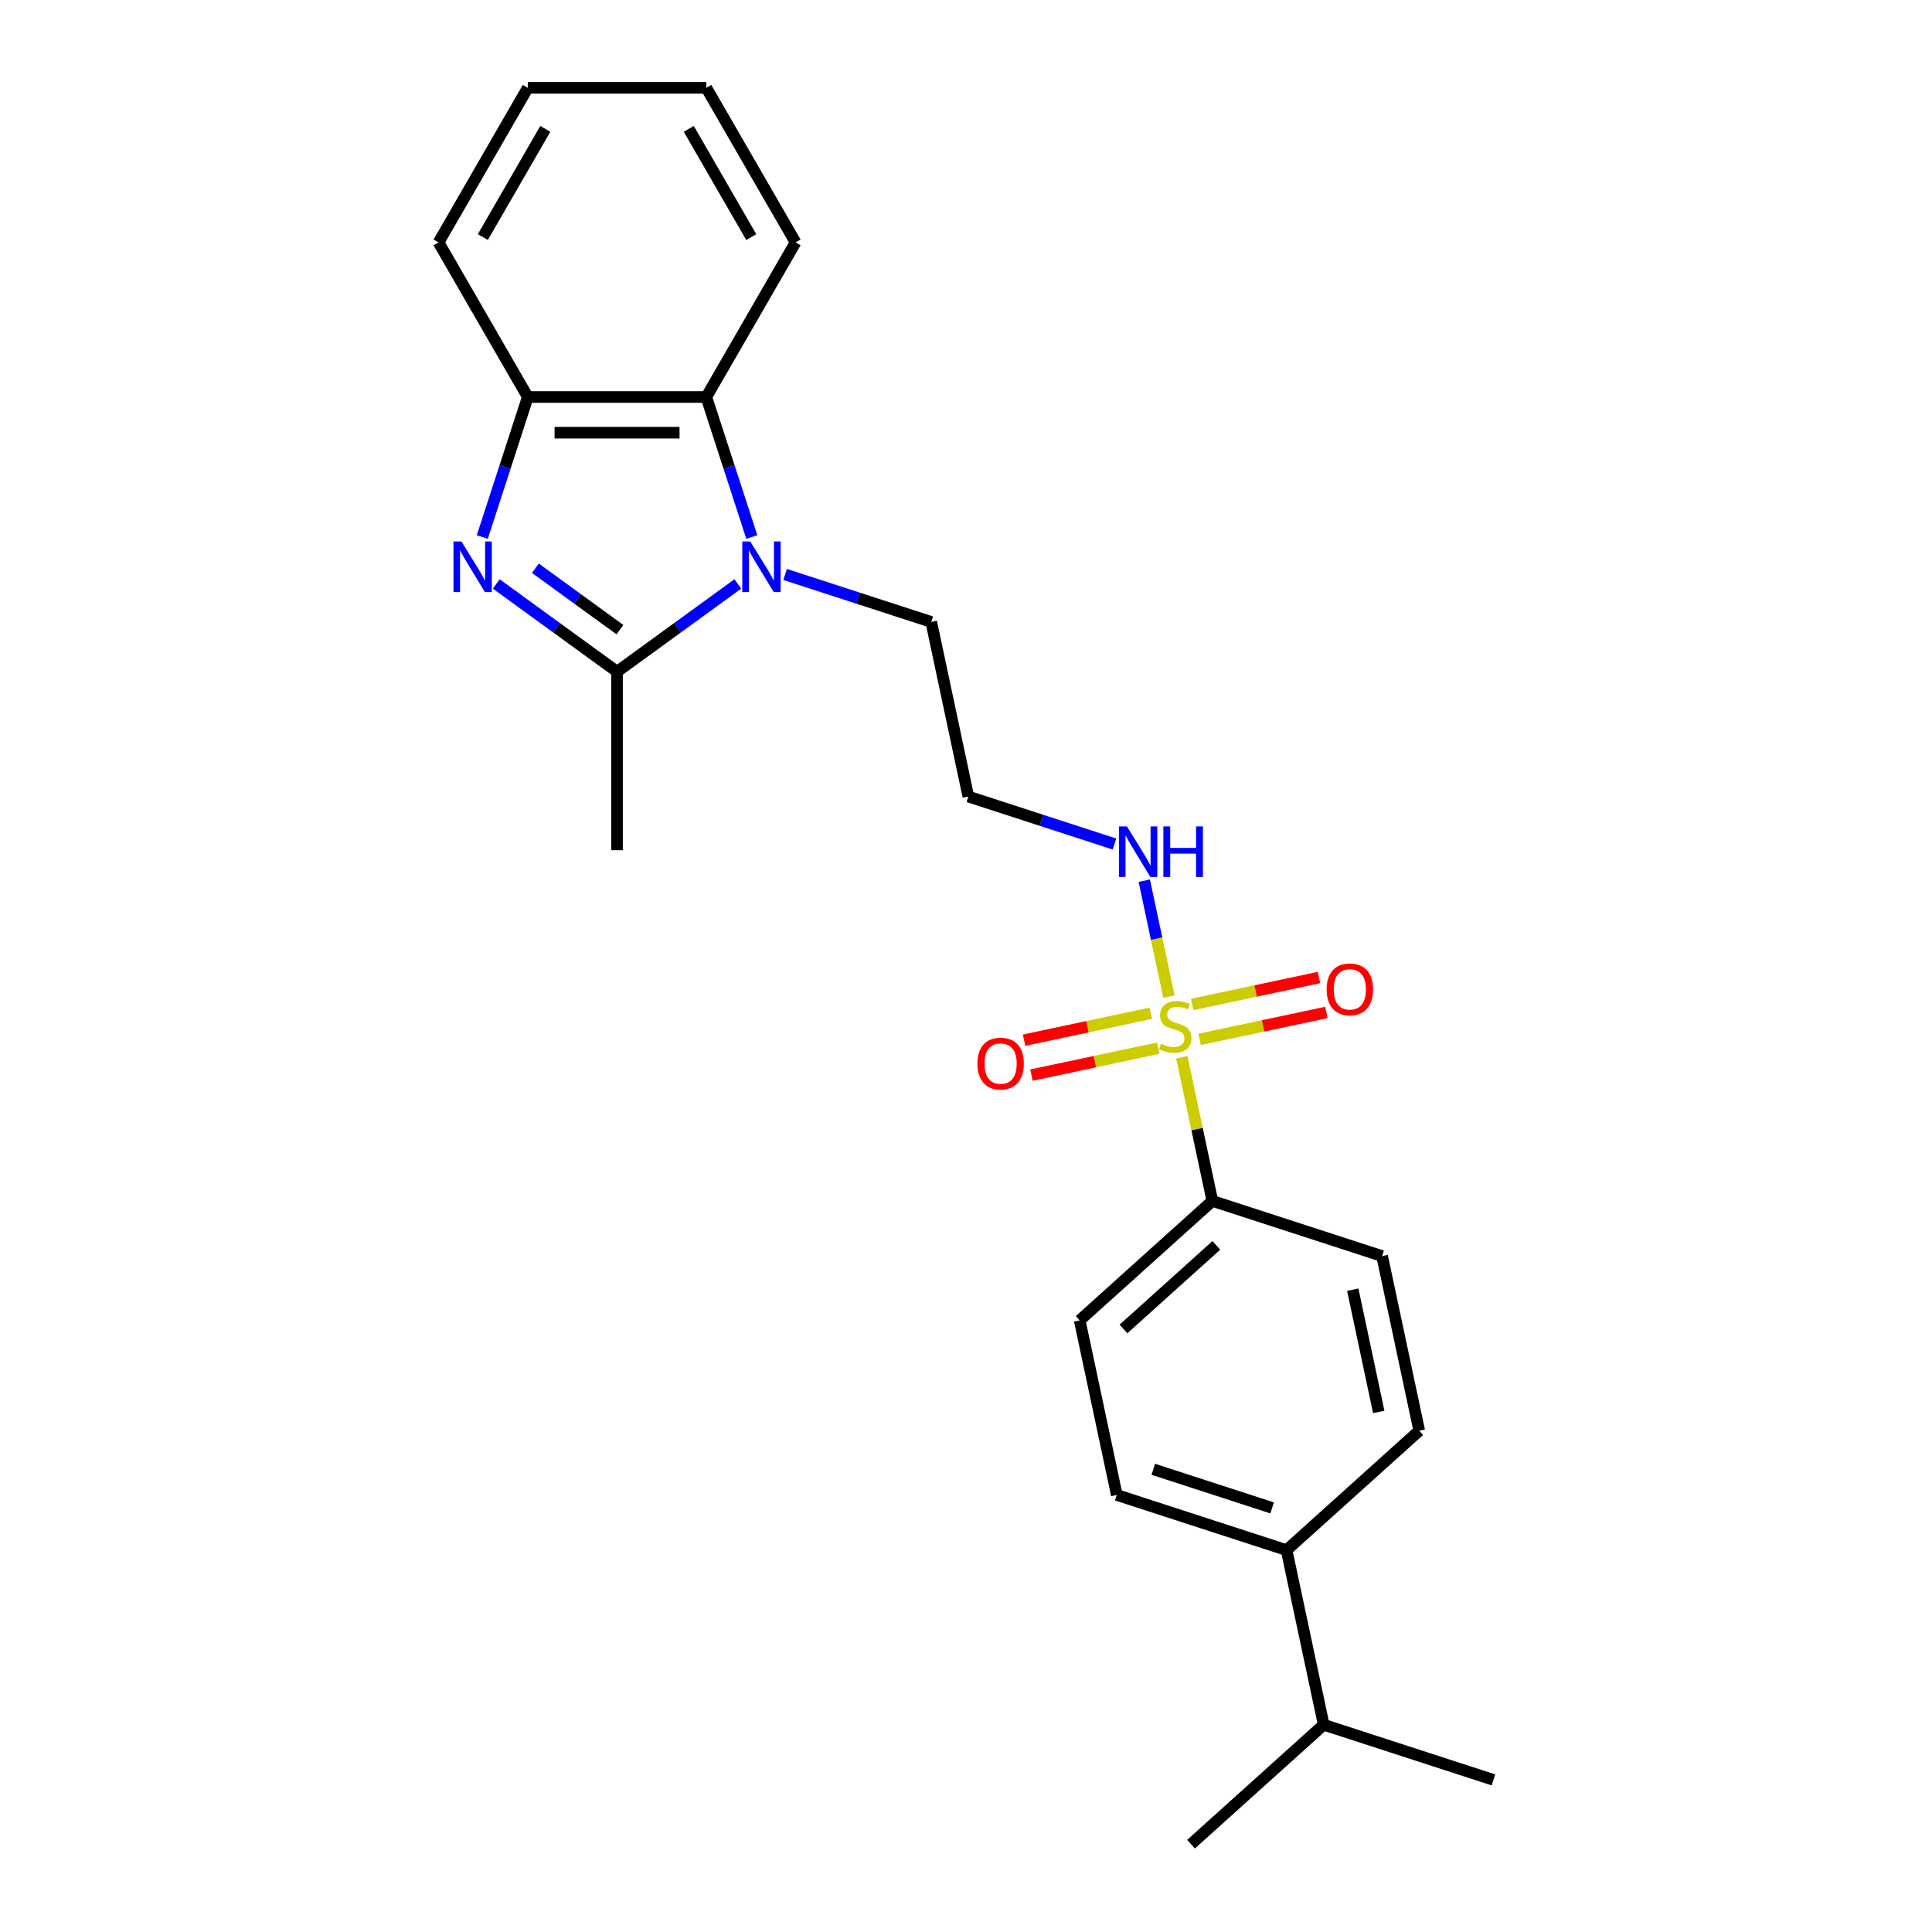 <?xml version='1.0' encoding='iso-8859-1'?>
<svg version='1.1' baseProfile='full'
              xmlns='http://www.w3.org/2000/svg'
                      xmlns:rdkit='http://www.rdkit.org/xml'
                      xmlns:xlink='http://www.w3.org/1999/xlink'
                  xml:space='preserve'
width='1000px' height='1000px' viewBox='0 0 1000 1000'>
<!-- END OF HEADER -->
<rect style='opacity:1.0;fill:#FFFFFF;stroke:none' width='1000' height='1000' x='0' y='0'> </rect>
<path class='bond-5' d='M 611.712,547.275 L 619.61,584.434' style='fill:none;fill-rule:evenodd;stroke:#CCCC00;stroke-width:6px;stroke-linecap:butt;stroke-linejoin:miter;stroke-opacity:1' />
<path class='bond-5' d='M 619.61,584.434 L 627.509,621.593' style='fill:none;fill-rule:evenodd;stroke:#000000;stroke-width:6px;stroke-linecap:butt;stroke-linejoin:miter;stroke-opacity:1' />
<path class='bond-6' d='M 595.678,524.453 L 562.864,531.428' style='fill:none;fill-rule:evenodd;stroke:#CCCC00;stroke-width:6px;stroke-linecap:butt;stroke-linejoin:miter;stroke-opacity:1' />
<path class='bond-6' d='M 562.864,531.428 L 530.049,538.403' style='fill:none;fill-rule:evenodd;stroke:#FF0000;stroke-width:6px;stroke-linecap:butt;stroke-linejoin:miter;stroke-opacity:1' />
<path class='bond-6' d='M 599.52,542.528 L 566.706,549.503' style='fill:none;fill-rule:evenodd;stroke:#CCCC00;stroke-width:6px;stroke-linecap:butt;stroke-linejoin:miter;stroke-opacity:1' />
<path class='bond-6' d='M 566.706,549.503 L 533.891,556.478' style='fill:none;fill-rule:evenodd;stroke:#FF0000;stroke-width:6px;stroke-linecap:butt;stroke-linejoin:miter;stroke-opacity:1' />
<path class='bond-7' d='M 620.919,537.98 L 653.734,531.005' style='fill:none;fill-rule:evenodd;stroke:#CCCC00;stroke-width:6px;stroke-linecap:butt;stroke-linejoin:miter;stroke-opacity:1' />
<path class='bond-7' d='M 653.734,531.005 L 686.548,524.03' style='fill:none;fill-rule:evenodd;stroke:#FF0000;stroke-width:6px;stroke-linecap:butt;stroke-linejoin:miter;stroke-opacity:1' />
<path class='bond-7' d='M 617.077,519.905 L 649.892,512.93' style='fill:none;fill-rule:evenodd;stroke:#CCCC00;stroke-width:6px;stroke-linecap:butt;stroke-linejoin:miter;stroke-opacity:1' />
<path class='bond-7' d='M 649.892,512.93 L 682.706,505.955' style='fill:none;fill-rule:evenodd;stroke:#FF0000;stroke-width:6px;stroke-linecap:butt;stroke-linejoin:miter;stroke-opacity:1' />
<path class='bond-8' d='M 605.035,515.86 L 598.656,485.851' style='fill:none;fill-rule:evenodd;stroke:#CCCC00;stroke-width:6px;stroke-linecap:butt;stroke-linejoin:miter;stroke-opacity:1' />
<path class='bond-8' d='M 598.656,485.851 L 592.277,455.841' style='fill:none;fill-rule:evenodd;stroke:#0000FF;stroke-width:6px;stroke-linecap:butt;stroke-linejoin:miter;stroke-opacity:1' />
<path class='bond-0' d='M 256.867,302.249 L 288.125,324.959' style='fill:none;fill-rule:evenodd;stroke:#0000FF;stroke-width:6px;stroke-linecap:butt;stroke-linejoin:miter;stroke-opacity:1' />
<path class='bond-0' d='M 288.125,324.959 L 319.383,347.669' style='fill:none;fill-rule:evenodd;stroke:#000000;stroke-width:6px;stroke-linecap:butt;stroke-linejoin:miter;stroke-opacity:1' />
<path class='bond-0' d='M 277.106,294.112 L 298.987,310.009' style='fill:none;fill-rule:evenodd;stroke:#0000FF;stroke-width:6px;stroke-linecap:butt;stroke-linejoin:miter;stroke-opacity:1' />
<path class='bond-0' d='M 298.987,310.009 L 320.868,325.906' style='fill:none;fill-rule:evenodd;stroke:#000000;stroke-width:6px;stroke-linecap:butt;stroke-linejoin:miter;stroke-opacity:1' />
<path class='bond-25' d='M 249.635,277.968 L 261.411,241.728' style='fill:none;fill-rule:evenodd;stroke:#0000FF;stroke-width:6px;stroke-linecap:butt;stroke-linejoin:miter;stroke-opacity:1' />
<path class='bond-25' d='M 261.411,241.728 L 273.186,205.488' style='fill:none;fill-rule:evenodd;stroke:#000000;stroke-width:6px;stroke-linecap:butt;stroke-linejoin:miter;stroke-opacity:1' />
<path class='bond-1' d='M 406.366,297.336 L 444.186,309.624' style='fill:none;fill-rule:evenodd;stroke:#0000FF;stroke-width:6px;stroke-linecap:butt;stroke-linejoin:miter;stroke-opacity:1' />
<path class='bond-1' d='M 444.186,309.624 L 482.006,321.912' style='fill:none;fill-rule:evenodd;stroke:#000000;stroke-width:6px;stroke-linecap:butt;stroke-linejoin:miter;stroke-opacity:1' />
<path class='bond-2' d='M 381.899,302.249 L 350.641,324.959' style='fill:none;fill-rule:evenodd;stroke:#0000FF;stroke-width:6px;stroke-linecap:butt;stroke-linejoin:miter;stroke-opacity:1' />
<path class='bond-2' d='M 350.641,324.959 L 319.383,347.669' style='fill:none;fill-rule:evenodd;stroke:#000000;stroke-width:6px;stroke-linecap:butt;stroke-linejoin:miter;stroke-opacity:1' />
<path class='bond-3' d='M 389.131,277.968 L 377.356,241.728' style='fill:none;fill-rule:evenodd;stroke:#0000FF;stroke-width:6px;stroke-linecap:butt;stroke-linejoin:miter;stroke-opacity:1' />
<path class='bond-3' d='M 377.356,241.728 L 365.581,205.488' style='fill:none;fill-rule:evenodd;stroke:#000000;stroke-width:6px;stroke-linecap:butt;stroke-linejoin:miter;stroke-opacity:1' />
<path class='bond-17' d='M 319.383,347.669 L 319.383,440.065' style='fill:none;fill-rule:evenodd;stroke:#000000;stroke-width:6px;stroke-linecap:butt;stroke-linejoin:miter;stroke-opacity:1' />
<path class='bond-4' d='M 365.581,205.488 L 273.186,205.488' style='fill:none;fill-rule:evenodd;stroke:#000000;stroke-width:6px;stroke-linecap:butt;stroke-linejoin:miter;stroke-opacity:1' />
<path class='bond-4' d='M 351.722,223.967 L 287.045,223.967' style='fill:none;fill-rule:evenodd;stroke:#000000;stroke-width:6px;stroke-linecap:butt;stroke-linejoin:miter;stroke-opacity:1' />
<path class='bond-18' d='M 365.581,205.488 L 411.778,125.471' style='fill:none;fill-rule:evenodd;stroke:#000000;stroke-width:6px;stroke-linecap:butt;stroke-linejoin:miter;stroke-opacity:1' />
<path class='bond-19' d='M 273.186,205.488 L 226.988,125.471' style='fill:none;fill-rule:evenodd;stroke:#000000;stroke-width:6px;stroke-linecap:butt;stroke-linejoin:miter;stroke-opacity:1' />
<path class='bond-10' d='M 627.509,621.593 L 715.382,650.144' style='fill:none;fill-rule:evenodd;stroke:#000000;stroke-width:6px;stroke-linecap:butt;stroke-linejoin:miter;stroke-opacity:1' />
<path class='bond-11' d='M 627.509,621.593 L 558.846,683.417' style='fill:none;fill-rule:evenodd;stroke:#000000;stroke-width:6px;stroke-linecap:butt;stroke-linejoin:miter;stroke-opacity:1' />
<path class='bond-11' d='M 629.574,644.599 L 581.51,687.876' style='fill:none;fill-rule:evenodd;stroke:#000000;stroke-width:6px;stroke-linecap:butt;stroke-linejoin:miter;stroke-opacity:1' />
<path class='bond-14' d='M 576.856,436.866 L 539.036,424.577' style='fill:none;fill-rule:evenodd;stroke:#0000FF;stroke-width:6px;stroke-linecap:butt;stroke-linejoin:miter;stroke-opacity:1' />
<path class='bond-14' d='M 539.036,424.577 L 501.216,412.289' style='fill:none;fill-rule:evenodd;stroke:#000000;stroke-width:6px;stroke-linecap:butt;stroke-linejoin:miter;stroke-opacity:1' />
<path class='bond-9' d='M 665.929,802.345 L 578.056,773.793' style='fill:none;fill-rule:evenodd;stroke:#000000;stroke-width:6px;stroke-linecap:butt;stroke-linejoin:miter;stroke-opacity:1' />
<path class='bond-9' d='M 658.458,780.487 L 596.947,760.501' style='fill:none;fill-rule:evenodd;stroke:#000000;stroke-width:6px;stroke-linecap:butt;stroke-linejoin:miter;stroke-opacity:1' />
<path class='bond-16' d='M 665.929,802.345 L 685.139,892.721' style='fill:none;fill-rule:evenodd;stroke:#000000;stroke-width:6px;stroke-linecap:butt;stroke-linejoin:miter;stroke-opacity:1' />
<path class='bond-24' d='M 665.929,802.345 L 734.592,740.52' style='fill:none;fill-rule:evenodd;stroke:#000000;stroke-width:6px;stroke-linecap:butt;stroke-linejoin:miter;stroke-opacity:1' />
<path class='bond-12' d='M 715.382,650.144 L 734.592,740.52' style='fill:none;fill-rule:evenodd;stroke:#000000;stroke-width:6px;stroke-linecap:butt;stroke-linejoin:miter;stroke-opacity:1' />
<path class='bond-12' d='M 700.188,667.543 L 713.635,730.806' style='fill:none;fill-rule:evenodd;stroke:#000000;stroke-width:6px;stroke-linecap:butt;stroke-linejoin:miter;stroke-opacity:1' />
<path class='bond-13' d='M 558.846,683.417 L 578.056,773.793' style='fill:none;fill-rule:evenodd;stroke:#000000;stroke-width:6px;stroke-linecap:butt;stroke-linejoin:miter;stroke-opacity:1' />
<path class='bond-15' d='M 501.216,412.289 L 482.006,321.912' style='fill:none;fill-rule:evenodd;stroke:#000000;stroke-width:6px;stroke-linecap:butt;stroke-linejoin:miter;stroke-opacity:1' />
<path class='bond-20' d='M 685.139,892.721 L 616.476,954.545' style='fill:none;fill-rule:evenodd;stroke:#000000;stroke-width:6px;stroke-linecap:butt;stroke-linejoin:miter;stroke-opacity:1' />
<path class='bond-21' d='M 685.139,892.721 L 773.012,921.273' style='fill:none;fill-rule:evenodd;stroke:#000000;stroke-width:6px;stroke-linecap:butt;stroke-linejoin:miter;stroke-opacity:1' />
<path class='bond-22' d='M 411.778,125.471 L 365.581,45.455' style='fill:none;fill-rule:evenodd;stroke:#000000;stroke-width:6px;stroke-linecap:butt;stroke-linejoin:miter;stroke-opacity:1' />
<path class='bond-22' d='M 388.845,122.708 L 356.507,66.697' style='fill:none;fill-rule:evenodd;stroke:#000000;stroke-width:6px;stroke-linecap:butt;stroke-linejoin:miter;stroke-opacity:1' />
<path class='bond-26' d='M 226.988,125.471 L 273.186,45.455' style='fill:none;fill-rule:evenodd;stroke:#000000;stroke-width:6px;stroke-linecap:butt;stroke-linejoin:miter;stroke-opacity:1' />
<path class='bond-26' d='M 249.921,122.708 L 282.259,66.697' style='fill:none;fill-rule:evenodd;stroke:#000000;stroke-width:6px;stroke-linecap:butt;stroke-linejoin:miter;stroke-opacity:1' />
<path class='bond-23' d='M 365.581,45.455 L 273.186,45.455' style='fill:none;fill-rule:evenodd;stroke:#000000;stroke-width:6px;stroke-linecap:butt;stroke-linejoin:miter;stroke-opacity:1' />
<path  class='atom-0' d='M 600.907 540.197
Q 601.203 540.308, 602.422 540.826
Q 603.642 541.343, 604.973 541.676
Q 606.34 541.971, 607.67 541.971
Q 610.147 541.971, 611.588 540.789
Q 613.029 539.569, 613.029 537.462
Q 613.029 536.021, 612.29 535.134
Q 611.588 534.247, 610.479 533.767
Q 609.371 533.286, 607.523 532.732
Q 605.194 532.03, 603.79 531.364
Q 602.422 530.699, 601.425 529.295
Q 600.464 527.89, 600.464 525.525
Q 600.464 522.236, 602.681 520.203
Q 604.936 518.17, 609.371 518.17
Q 612.401 518.17, 615.838 519.612
L 614.988 522.457
Q 611.847 521.164, 609.481 521.164
Q 606.931 521.164, 605.527 522.236
Q 604.122 523.27, 604.159 525.081
Q 604.159 526.486, 604.862 527.336
Q 605.601 528.186, 606.636 528.666
Q 607.707 529.147, 609.481 529.701
Q 611.847 530.44, 613.251 531.179
Q 614.656 531.919, 615.653 533.434
Q 616.688 534.912, 616.688 537.462
Q 616.688 541.084, 614.249 543.043
Q 611.847 544.965, 607.818 544.965
Q 605.49 544.965, 603.716 544.447
Q 601.979 543.967, 599.909 543.117
L 600.907 540.197
' fill='#CCCC00'/>
<path  class='atom-1' d='M 238.85 280.278
L 247.424 294.137
Q 248.274 295.504, 249.642 297.981
Q 251.009 300.457, 251.083 300.605
L 251.083 280.278
L 254.557 280.278
L 254.557 306.444
L 250.972 306.444
L 241.77 291.291
Q 240.698 289.517, 239.552 287.484
Q 238.443 285.452, 238.111 284.823
L 238.111 306.444
L 234.711 306.444
L 234.711 280.278
L 238.85 280.278
' fill='#0000FF'/>
<path  class='atom-2' d='M 388.349 280.278
L 396.923 294.137
Q 397.773 295.504, 399.14 297.981
Q 400.508 300.457, 400.582 300.605
L 400.582 280.278
L 404.056 280.278
L 404.056 306.444
L 400.471 306.444
L 391.268 291.291
Q 390.196 289.517, 389.051 287.484
Q 387.942 285.452, 387.609 284.823
L 387.609 306.444
L 384.209 306.444
L 384.209 280.278
L 388.349 280.278
' fill='#0000FF'/>
<path  class='atom-7' d='M 505.911 550.5
Q 505.911 544.218, 509.016 540.707
Q 512.12 537.195, 517.923 537.195
Q 523.725 537.195, 526.829 540.707
Q 529.934 544.218, 529.934 550.5
Q 529.934 556.857, 526.793 560.479
Q 523.651 564.064, 517.923 564.064
Q 512.157 564.064, 509.016 560.479
Q 505.911 556.894, 505.911 550.5
M 517.923 561.107
Q 521.914 561.107, 524.058 558.446
Q 526.238 555.748, 526.238 550.5
Q 526.238 545.363, 524.058 542.776
Q 521.914 540.152, 517.923 540.152
Q 513.931 540.152, 511.751 542.739
Q 509.607 545.326, 509.607 550.5
Q 509.607 555.785, 511.751 558.446
Q 513.931 561.107, 517.923 561.107
' fill='#FF0000'/>
<path  class='atom-8' d='M 686.663 512.08
Q 686.663 505.797, 689.768 502.286
Q 692.872 498.775, 698.675 498.775
Q 704.477 498.775, 707.582 502.286
Q 710.686 505.797, 710.686 512.08
Q 710.686 518.437, 707.545 522.059
Q 704.403 525.644, 698.675 525.644
Q 692.909 525.644, 689.768 522.059
Q 686.663 518.474, 686.663 512.08
M 698.675 522.687
Q 702.666 522.687, 704.81 520.026
Q 706.99 517.328, 706.99 512.08
Q 706.99 506.943, 704.81 504.356
Q 702.666 501.732, 698.675 501.732
Q 694.683 501.732, 692.503 504.319
Q 690.359 506.906, 690.359 512.08
Q 690.359 517.365, 692.503 520.026
Q 694.683 522.687, 698.675 522.687
' fill='#FF0000'/>
<path  class='atom-9' d='M 583.305 427.757
L 591.879 441.616
Q 592.729 442.984, 594.097 445.46
Q 595.464 447.936, 595.538 448.084
L 595.538 427.757
L 599.012 427.757
L 599.012 453.923
L 595.427 453.923
L 586.224 438.771
Q 585.153 436.997, 584.007 434.964
Q 582.898 432.931, 582.566 432.303
L 582.566 453.923
L 579.165 453.923
L 579.165 427.757
L 583.305 427.757
' fill='#0000FF'/>
<path  class='atom-9' d='M 602.153 427.757
L 605.701 427.757
L 605.701 438.882
L 619.08 438.882
L 619.08 427.757
L 622.628 427.757
L 622.628 453.923
L 619.08 453.923
L 619.08 441.838
L 605.701 441.838
L 605.701 453.923
L 602.153 453.923
L 602.153 427.757
' fill='#0000FF'/>
</svg>
